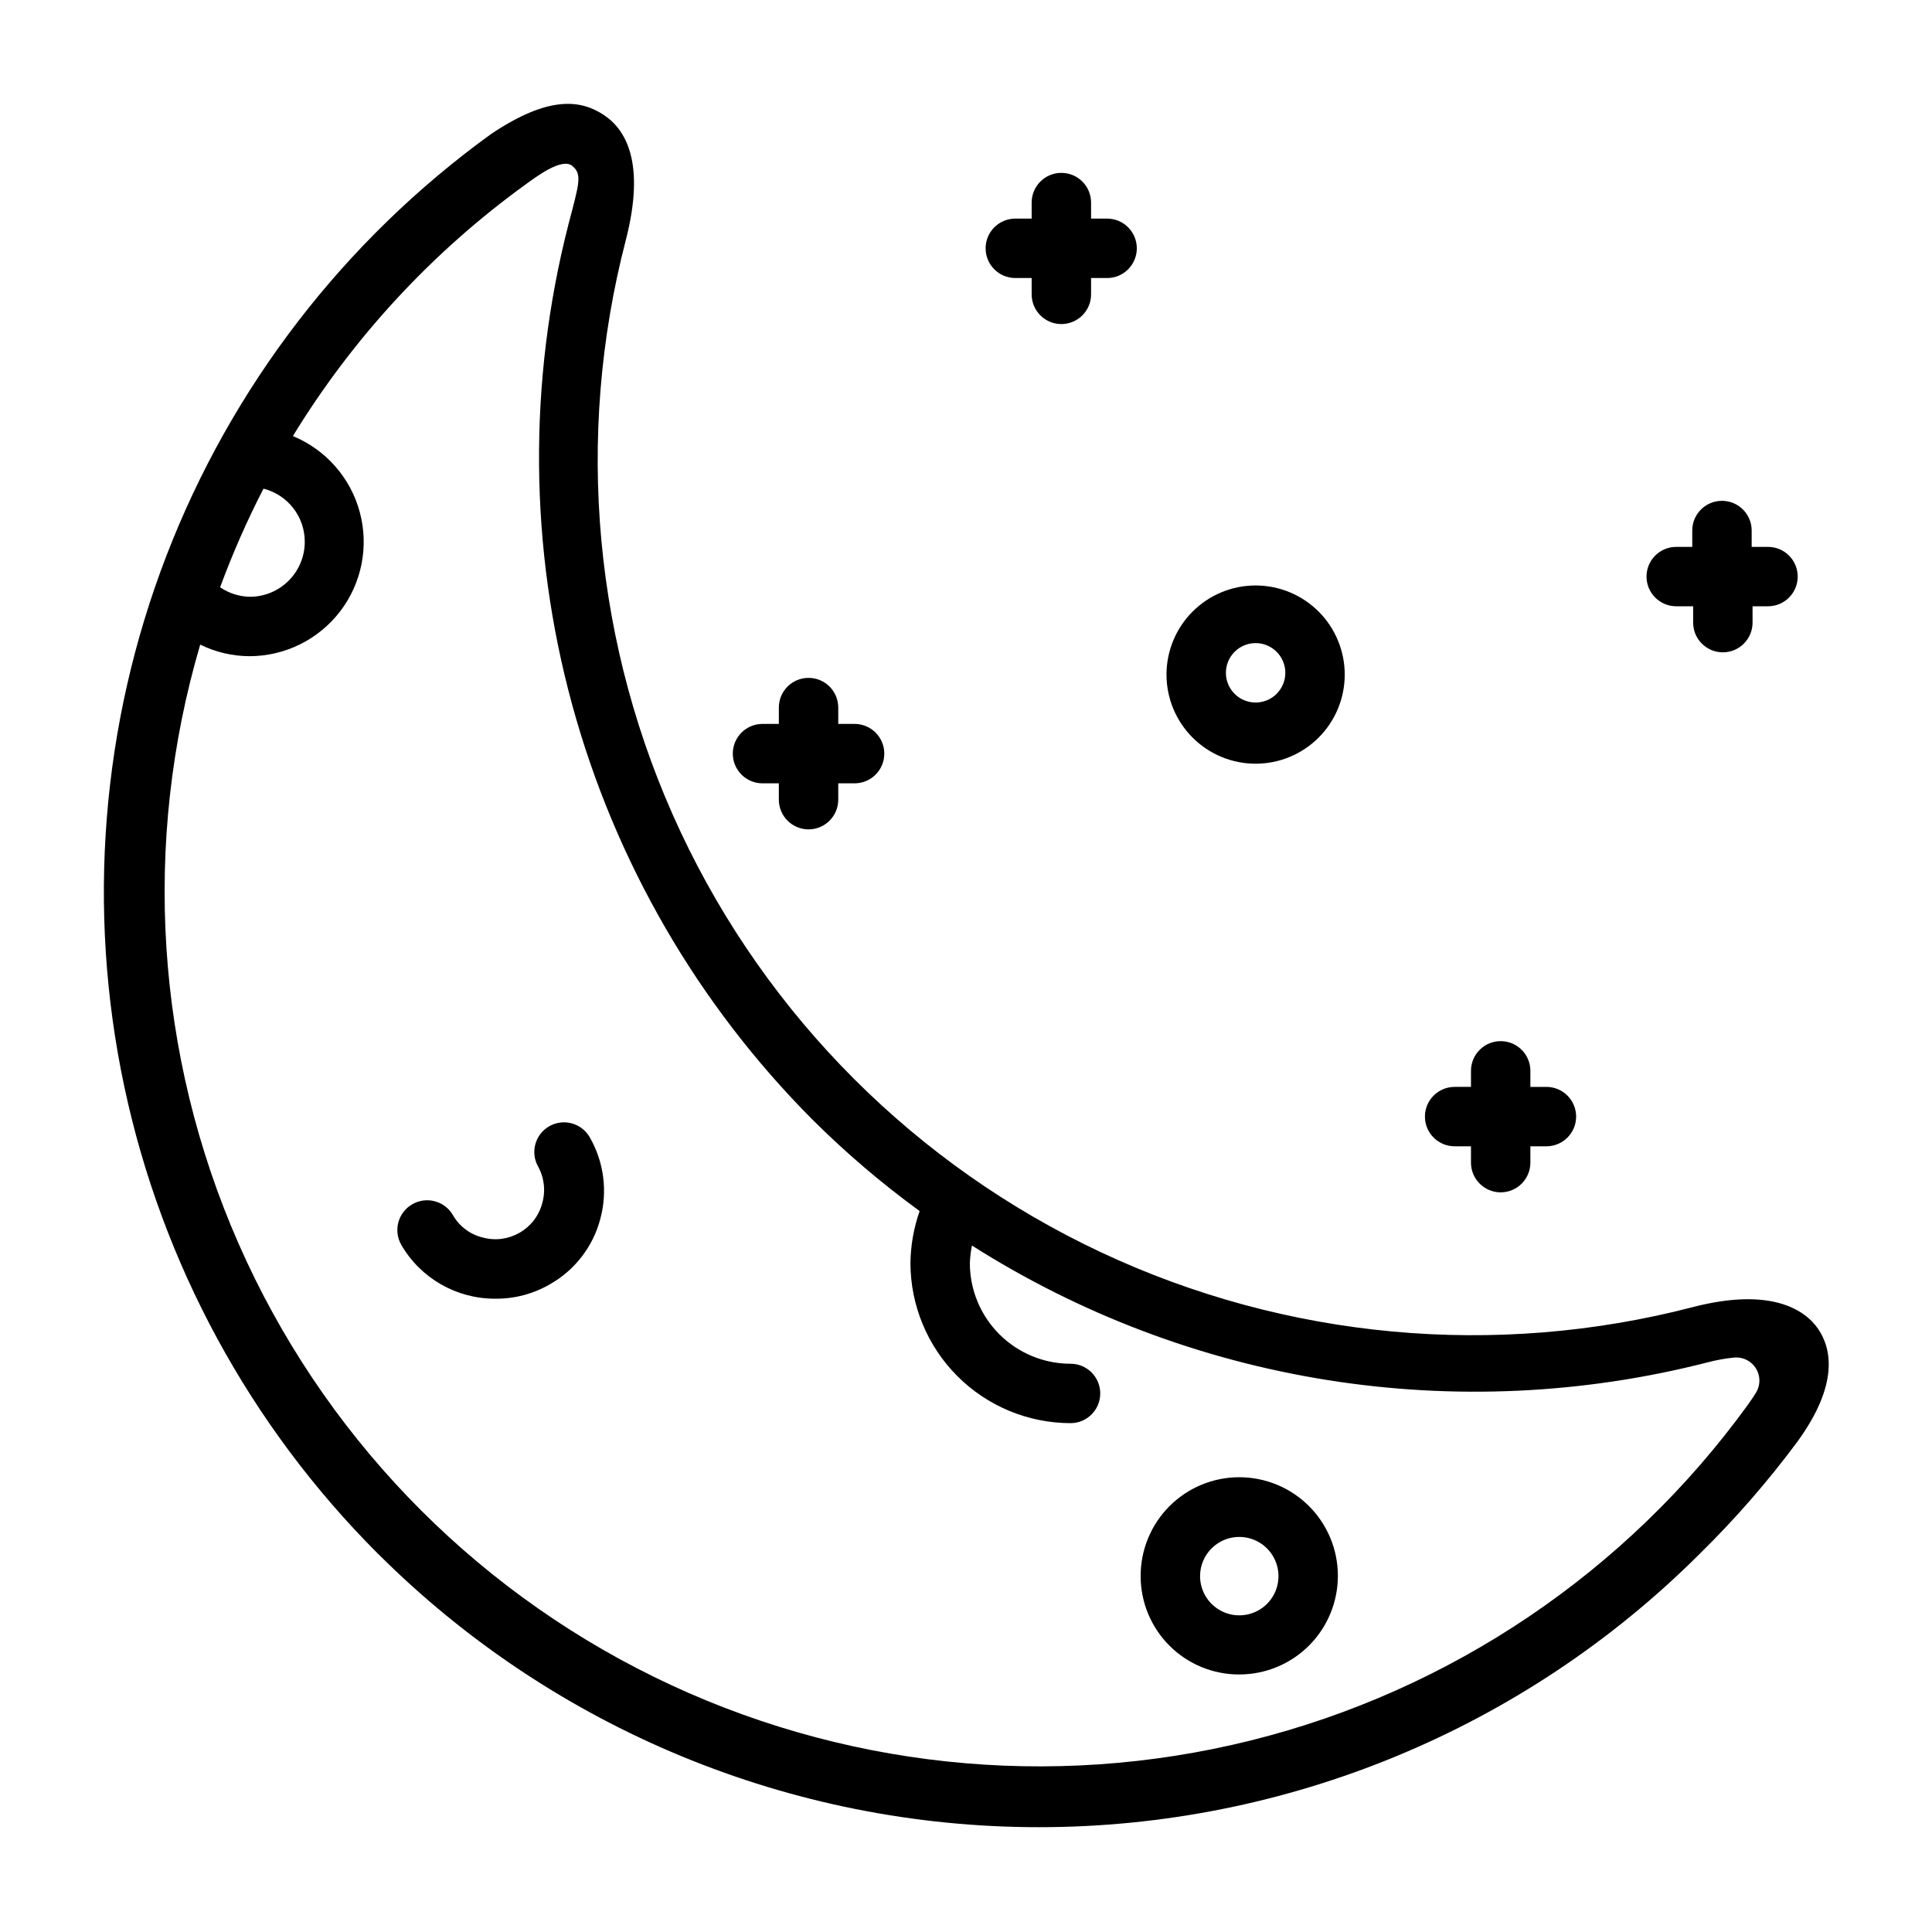 <?xml version="1.0" encoding="UTF-8"?>
<!-- The Best Svg Icon site in the world: iconSvg.co, Visit us! https://iconsvg.co -->
<svg fill="#000000" width="800px" height="800px" version="1.1" viewBox="144 144 512 512" xmlns="http://www.w3.org/2000/svg">
 <g>
  <path d="m244.21 555.79c46.473 46.383 109.45 72.434 175.11 72.434 65.66 0 128.64-26.051 175.11-72.434 9.426-9.25 18.113-19.227 25.977-29.836 10.941-15.113 8.973-24.562 5.434-29.758-3.543-5.195-12.676-11.098-33.141-5.824v0.004c-52.387 13.625-107.89 8.5-156.89-14.488-49.004-22.992-88.422-62.398-111.43-111.39-23.004-48.996-28.145-104.5-14.531-156.88 5.273-20.469 0-29.285-5.824-33.141-5.824-3.856-14.25-5.512-29.992 5.117-38.863 28.148-68.723 66.969-85.957 111.75-17.238 44.781-21.109 93.605-11.148 140.55 9.961 46.938 33.332 89.98 67.27 123.9zm-19.445-268.2c0 3.863-1.531 7.566-4.266 10.297-2.731 2.731-6.434 4.266-10.297 4.266-2.812-0.055-5.547-0.934-7.871-2.519 3.293-8.938 7.133-17.664 11.492-26.133 3.137 0.789 5.914 2.606 7.898 5.16s3.055 5.695 3.043 8.93zm-27.707 27.238c4.09 2.012 8.586 3.062 13.145 3.07 9.414-0.039 18.277-4.453 23.984-11.941s7.606-17.203 5.144-26.293c-2.461-9.086-9.008-16.516-17.715-20.098 15.984-26.164 37.02-48.887 61.875-66.836 2.519-1.812 9.367-7.008 12.121-4.801 2.754 2.203 1.891 4.644-1.023 15.742l0.004 0.004c-10.664 41.727-10.309 85.512 1.035 127.06s33.281 79.441 63.672 109.96c8.836 8.801 18.336 16.906 28.418 24.246-1.559 4.43-2.383 9.082-2.441 13.777 0.02 11.246 4.5 22.027 12.449 29.98 7.953 7.953 18.734 12.43 29.98 12.449 4.348 0 7.871-3.523 7.871-7.871s-3.523-7.871-7.871-7.871c-7.078 0-13.863-2.812-18.867-7.816-5.008-5.004-7.816-11.793-7.816-18.871 0.066-1.559 0.25-3.113 0.551-4.644 28.629 18.18 60.676 30.312 94.168 35.645 33.492 5.336 67.723 3.758 100.59-4.629 2.398-0.645 4.848-1.09 7.32-1.34 2.258-0.172 4.43 0.91 5.648 2.82 1.219 1.91 1.285 4.336 0.176 6.312-0.629 1.023-1.34 2.125-2.203 3.305v0.004c-32.059 44.297-78.742 75.836-131.8 89.047-53.062 13.211-109.08 7.242-158.17-16.852-49.086-24.098-88.074-64.766-110.08-114.82s-25.602-106.29-10.164-158.74z"/>
  <path d="m289.79 484.31c6.59-3.742 11.387-9.988 13.305-17.32 1.969-7.305 0.949-15.094-2.832-21.648-1.055-1.809-2.781-3.121-4.805-3.652-2.023-0.535-4.176-0.238-5.981 0.82-3.723 2.188-4.984 6.965-2.836 10.707 1.621 2.988 1.988 6.5 1.023 9.762-1.875 6.816-8.918 10.832-15.742 8.973-3.324-0.801-6.172-2.938-7.875-5.906-2.172-3.781-7-5.086-10.781-2.91-3.785 2.172-5.09 7-2.914 10.785 5.137 8.828 14.582 14.258 24.797 14.246 5.141 0.07 10.203-1.262 14.641-3.856z"/>
  <path d="m472.42 587.75c6.934 0 13.586-2.758 18.488-7.664s7.652-11.562 7.644-18.496c-0.004-6.938-2.769-13.586-7.68-18.484-4.914-4.894-11.57-7.641-18.508-7.625-6.934 0.012-13.582 2.785-18.473 7.699-4.891 4.918-7.629 11.578-7.609 18.516 0 6.922 2.758 13.562 7.66 18.449 4.902 4.891 11.551 7.625 18.477 7.606zm0-36.449c4.203 0 7.992 2.535 9.598 6.418 1.609 3.883 0.723 8.352-2.25 11.324-2.973 2.969-7.441 3.859-11.324 2.25-3.883-1.609-6.414-5.394-6.414-9.598 0-5.742 4.652-10.395 10.391-10.395z"/>
  <path d="m476.75 346.39c6.266 0 12.27-2.488 16.699-6.918 4.43-4.43 6.918-10.434 6.918-16.699 0-6.262-2.488-12.27-6.918-16.699-4.43-4.43-10.434-6.918-16.699-6.918-6.262 0-12.27 2.488-16.699 6.918-4.43 4.43-6.918 10.438-6.918 16.699 0 6.266 2.488 12.27 6.918 16.699 4.43 4.43 10.438 6.918 16.699 6.918zm0-31.961c3.184 0 6.055 1.918 7.273 4.859 1.219 2.941 0.547 6.328-1.707 8.578-2.25 2.254-5.637 2.926-8.578 1.707-2.941-1.219-4.859-4.09-4.859-7.273 0-2.086 0.828-4.09 2.305-5.566 1.477-1.477 3.481-2.305 5.566-2.305z"/>
  <path d="m588.45 304.67h4.25v4.328h0.004c0 4.348 3.523 7.875 7.871 7.875s7.871-3.527 7.871-7.875v-4.328h4.094c4.348 0 7.871-3.523 7.871-7.871s-3.523-7.871-7.871-7.871h-4.328v-4.332c0-4.348-3.527-7.871-7.875-7.871s-7.871 3.523-7.871 7.871v4.328h-4.25v0.004c-4.348 0-7.871 3.523-7.871 7.871s3.523 7.871 7.871 7.871z"/>
  <path d="m413.07 217.68h4.328v4.328c0 4.348 3.527 7.871 7.875 7.871 4.348 0 7.871-3.523 7.871-7.871v-4.328h4.25c4.348 0 7.871-3.527 7.871-7.875s-3.523-7.871-7.871-7.871h-4.25v-4.25c0-4.348-3.523-7.871-7.871-7.871-4.348 0-7.875 3.523-7.875 7.871v4.25h-4.328c-4.348 0-7.871 3.523-7.871 7.871s3.523 7.875 7.871 7.875z"/>
  <path d="m529.18 447.78h4.644v4.328c0 4.348 3.523 7.875 7.871 7.875 4.348 0 7.871-3.527 7.871-7.875v-4.328h4.25c4.348 0 7.875-3.523 7.875-7.871s-3.527-7.871-7.875-7.871h-4.25v-4.254c0-4.348-3.523-7.871-7.871-7.871-4.348 0-7.871 3.523-7.871 7.871v4.25h-4.328l-0.004 0.004c-4.348 0-7.871 3.523-7.871 7.871s3.523 7.871 7.871 7.871z"/>
  <path d="m346.07 351.59h4.328v4.328h0.004c0 4.348 3.523 7.875 7.871 7.875s7.871-3.527 7.871-7.875v-4.328h4.328c4.348 0 7.875-3.523 7.875-7.871s-3.527-7.875-7.875-7.875h-4.328v-4.328c0-4.348-3.523-7.871-7.871-7.871s-7.871 3.523-7.871 7.871v4.328h-4.332c-4.348 0-7.871 3.527-7.871 7.875s3.523 7.871 7.871 7.871z"/>
 </g>
</svg>